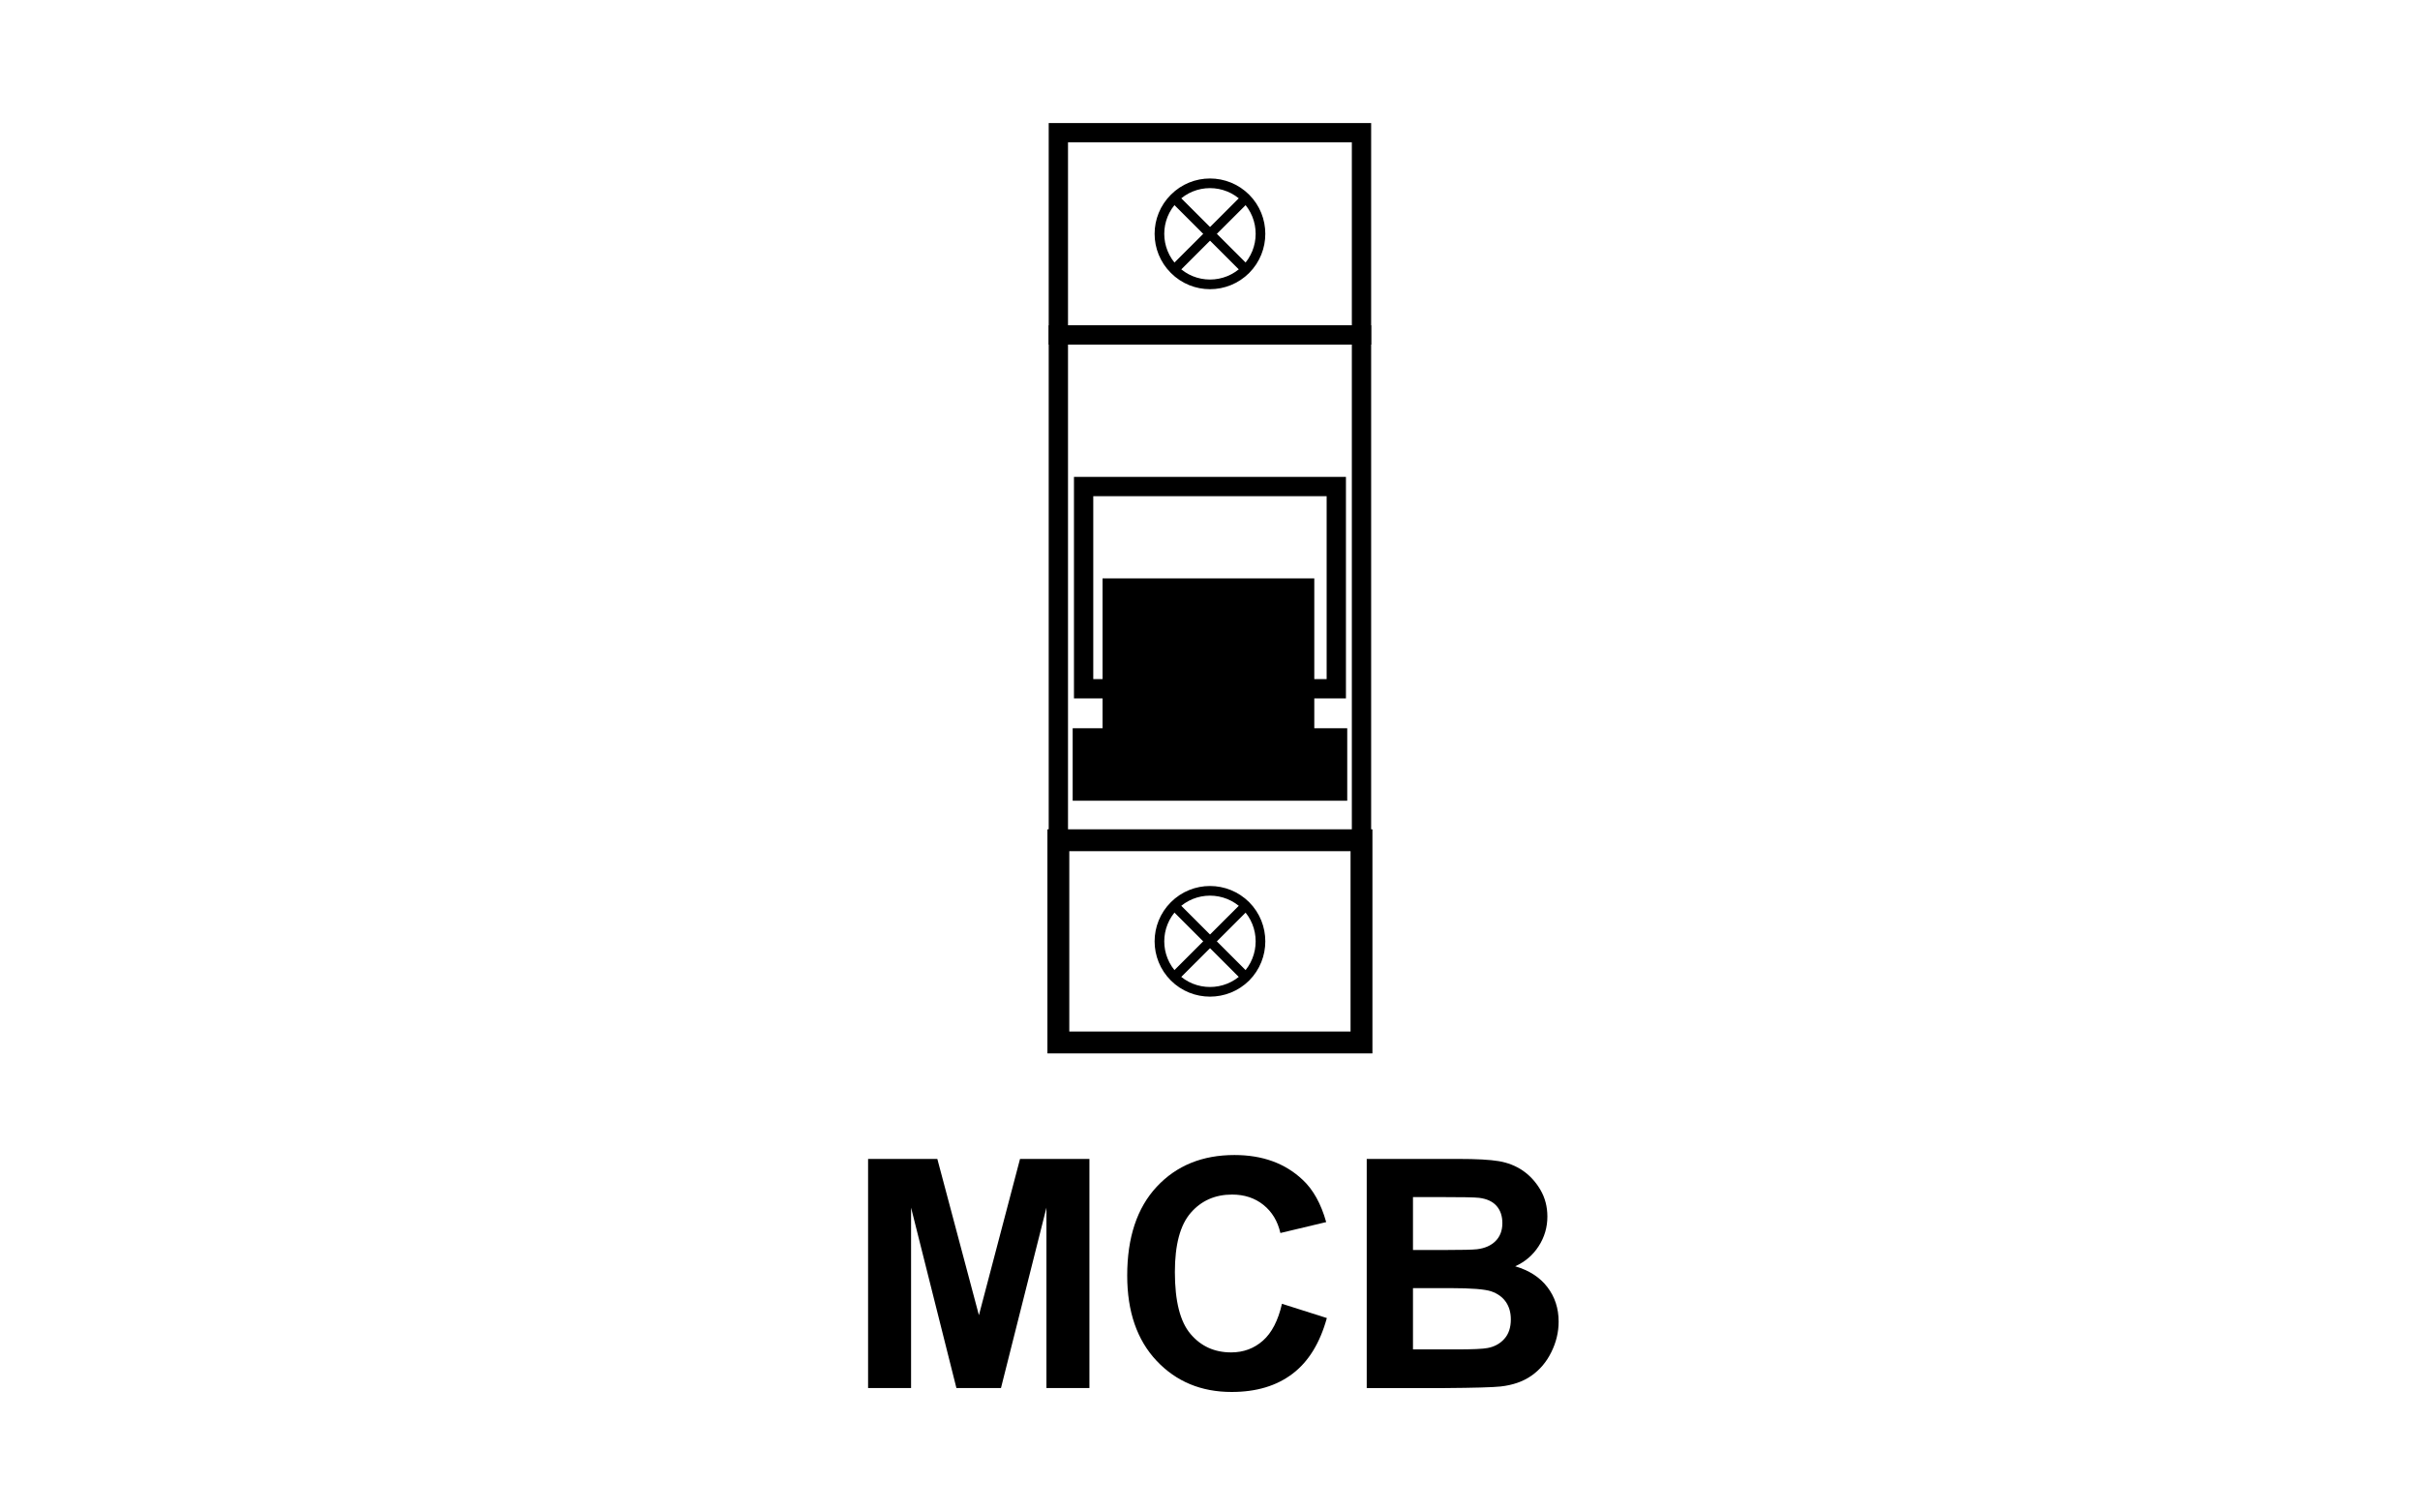 <?xml version="1.0" encoding="utf-8"?>
<!-- Generator: Adobe Illustrator 14.0.0, SVG Export Plug-In . SVG Version: 6.00 Build 43363)  -->
<!DOCTYPE svg PUBLIC "-//W3C//DTD SVG 1.1//EN" "http://www.w3.org/Graphics/SVG/1.1/DTD/svg11.dtd">
<svg version="1.1" id="Layer_1" xmlns="http://www.w3.org/2000/svg" xmlns:xlink="http://www.w3.org/1999/xlink" x="0px" y="0px"
	 width="80px" height="50px" viewBox="0 0 80 50" enable-background="new 0 0 80 50" xml:space="preserve">
<rect x="34.987" y="4.387" fill="none" stroke="#000000" stroke-width="0.638" stroke-miterlimit="22.926" width="10.021" height="6.686"/>
<rect x="34.987" y="27.777" fill="none" stroke="#000000" stroke-width="0.723" stroke-miterlimit="22.926" width="10.021" height="6.685"/>
<rect x="35.822" y="16.084" fill="none" stroke="#000000" stroke-width="0.638" stroke-miterlimit="22.926" width="8.353" height="6.685"/>
<rect x="35.822" y="24.436" width="8.353" height="1.673"/>
<rect x="35.822" y="24.436" fill="none" stroke="#000000" stroke-width="0.723" stroke-miterlimit="22.926" width="8.353" height="1.673"/>
<rect x="36.607" y="19.28" width="6.681" height="6.68"/>
<rect x="36.607" y="19.28" fill="none" stroke="#000000" stroke-width="0.319" stroke-miterlimit="22.926" width="6.681" height="6.68"/>
<rect x="34.987" y="11.073" fill="none" stroke="#000000" stroke-width="0.638" stroke-miterlimit="22.926" width="10.021" height="16.705"/>
<g>
	<defs>
		<rect id="SVGID_1_" x="15" y="0" width="50" height="50"/>
	</defs>
	<clipPath id="SVGID_2_">
		<use xlink:href="#SVGID_1_"  overflow="visible"/>
	</clipPath>
	<path clip-path="url(#SVGID_2_)" fill="none" stroke="#000000" stroke-width="0.319" stroke-miterlimit="22.926" d="M38.819,6.55
		c0.651-0.654,1.709-0.654,2.364,0c0.648,0.651,0.648,1.708,0,2.36c-0.654,0.654-1.713,0.654-2.364,0
		C38.165,8.258,38.165,7.201,38.819,6.55z"/>
	
		<line clip-path="url(#SVGID_2_)" fill="none" stroke="#000000" stroke-width="0.319" stroke-miterlimit="22.926" x1="38.819" y1="6.55" x2="41.183" y2="8.911"/>
	
		<line clip-path="url(#SVGID_2_)" fill="none" stroke="#000000" stroke-width="0.319" stroke-miterlimit="22.926" x1="38.819" y1="8.911" x2="41.183" y2="6.55"/>
	<path clip-path="url(#SVGID_2_)" fill="none" stroke="#000000" stroke-width="0.319" stroke-miterlimit="22.926" d="
		M38.819,29.938c0.651-0.652,1.709-0.652,2.364,0c0.648,0.652,0.648,1.71,0,2.363c-0.654,0.649-1.713,0.649-2.364,0
		C38.165,31.648,38.165,30.591,38.819,29.938z"/>
	
		<line clip-path="url(#SVGID_2_)" fill="none" stroke="#000000" stroke-width="0.319" stroke-miterlimit="22.926" x1="38.819" y1="29.938" x2="41.183" y2="32.302"/>
	
		<line clip-path="url(#SVGID_2_)" fill="none" stroke="#000000" stroke-width="0.319" stroke-miterlimit="22.926" x1="38.819" y1="32.3" x2="41.183" y2="29.938"/>
</g>
<g>
	<path d="M28.697,45.886v-7.574h2.289l1.375,5.166l1.359-5.166h2.294v7.574h-1.421v-5.963l-1.503,5.963h-1.473l-1.499-5.963v5.963
		H28.697z"/>
	<path d="M42.379,43.101l1.484,0.471c-0.229,0.826-0.605,1.44-1.135,1.842s-1.199,0.602-2.013,0.602c-1.006,0-1.833-0.344-2.48-1.03
		c-0.648-0.688-0.972-1.627-0.972-2.818c0-1.261,0.326-2.24,0.977-2.938c0.651-0.698,1.507-1.047,2.568-1.047
		c0.928,0,1.68,0.274,2.258,0.822c0.346,0.323,0.604,0.788,0.775,1.395l-1.514,0.361c-0.09-0.393-0.277-0.702-0.561-0.93
		c-0.285-0.228-0.629-0.341-1.036-0.341c-0.562,0-1.017,0.201-1.367,0.604s-0.524,1.056-0.524,1.958c0,0.958,0.172,1.64,0.517,2.046
		c0.344,0.407,0.792,0.61,1.343,0.61c0.407,0,0.757-0.13,1.05-0.388C42.041,44.062,42.252,43.655,42.379,43.101z"/>
	<path d="M45.181,38.312h3.027c0.6,0,1.047,0.024,1.341,0.074c0.295,0.05,0.559,0.154,0.791,0.312
		c0.232,0.159,0.426,0.37,0.581,0.633c0.155,0.264,0.232,0.56,0.232,0.887c0,0.354-0.096,0.681-0.287,0.977
		c-0.19,0.296-0.45,0.519-0.777,0.666c0.462,0.135,0.816,0.364,1.064,0.688c0.248,0.324,0.372,0.704,0.372,1.142
		c0,0.345-0.08,0.68-0.24,1.005c-0.16,0.326-0.379,0.586-0.656,0.78c-0.277,0.195-0.619,0.314-1.025,0.359
		c-0.255,0.027-0.87,0.045-1.845,0.052h-2.578V38.312z M46.71,39.572v1.751h1.002c0.596,0,0.967-0.009,1.111-0.025
		c0.262-0.031,0.468-0.122,0.617-0.271c0.149-0.15,0.225-0.347,0.225-0.592c0-0.234-0.064-0.425-0.193-0.571
		c-0.13-0.146-0.321-0.234-0.576-0.266c-0.151-0.018-0.588-0.025-1.308-0.025H46.71z M46.71,42.584v2.025h1.415
		c0.552,0,0.901-0.016,1.05-0.046c0.227-0.042,0.412-0.143,0.555-0.303c0.144-0.16,0.215-0.375,0.215-0.644
		c0-0.228-0.056-0.42-0.165-0.578c-0.11-0.158-0.27-0.274-0.479-0.347c-0.208-0.072-0.66-0.108-1.356-0.108H46.71z"/>
</g>
</svg>
